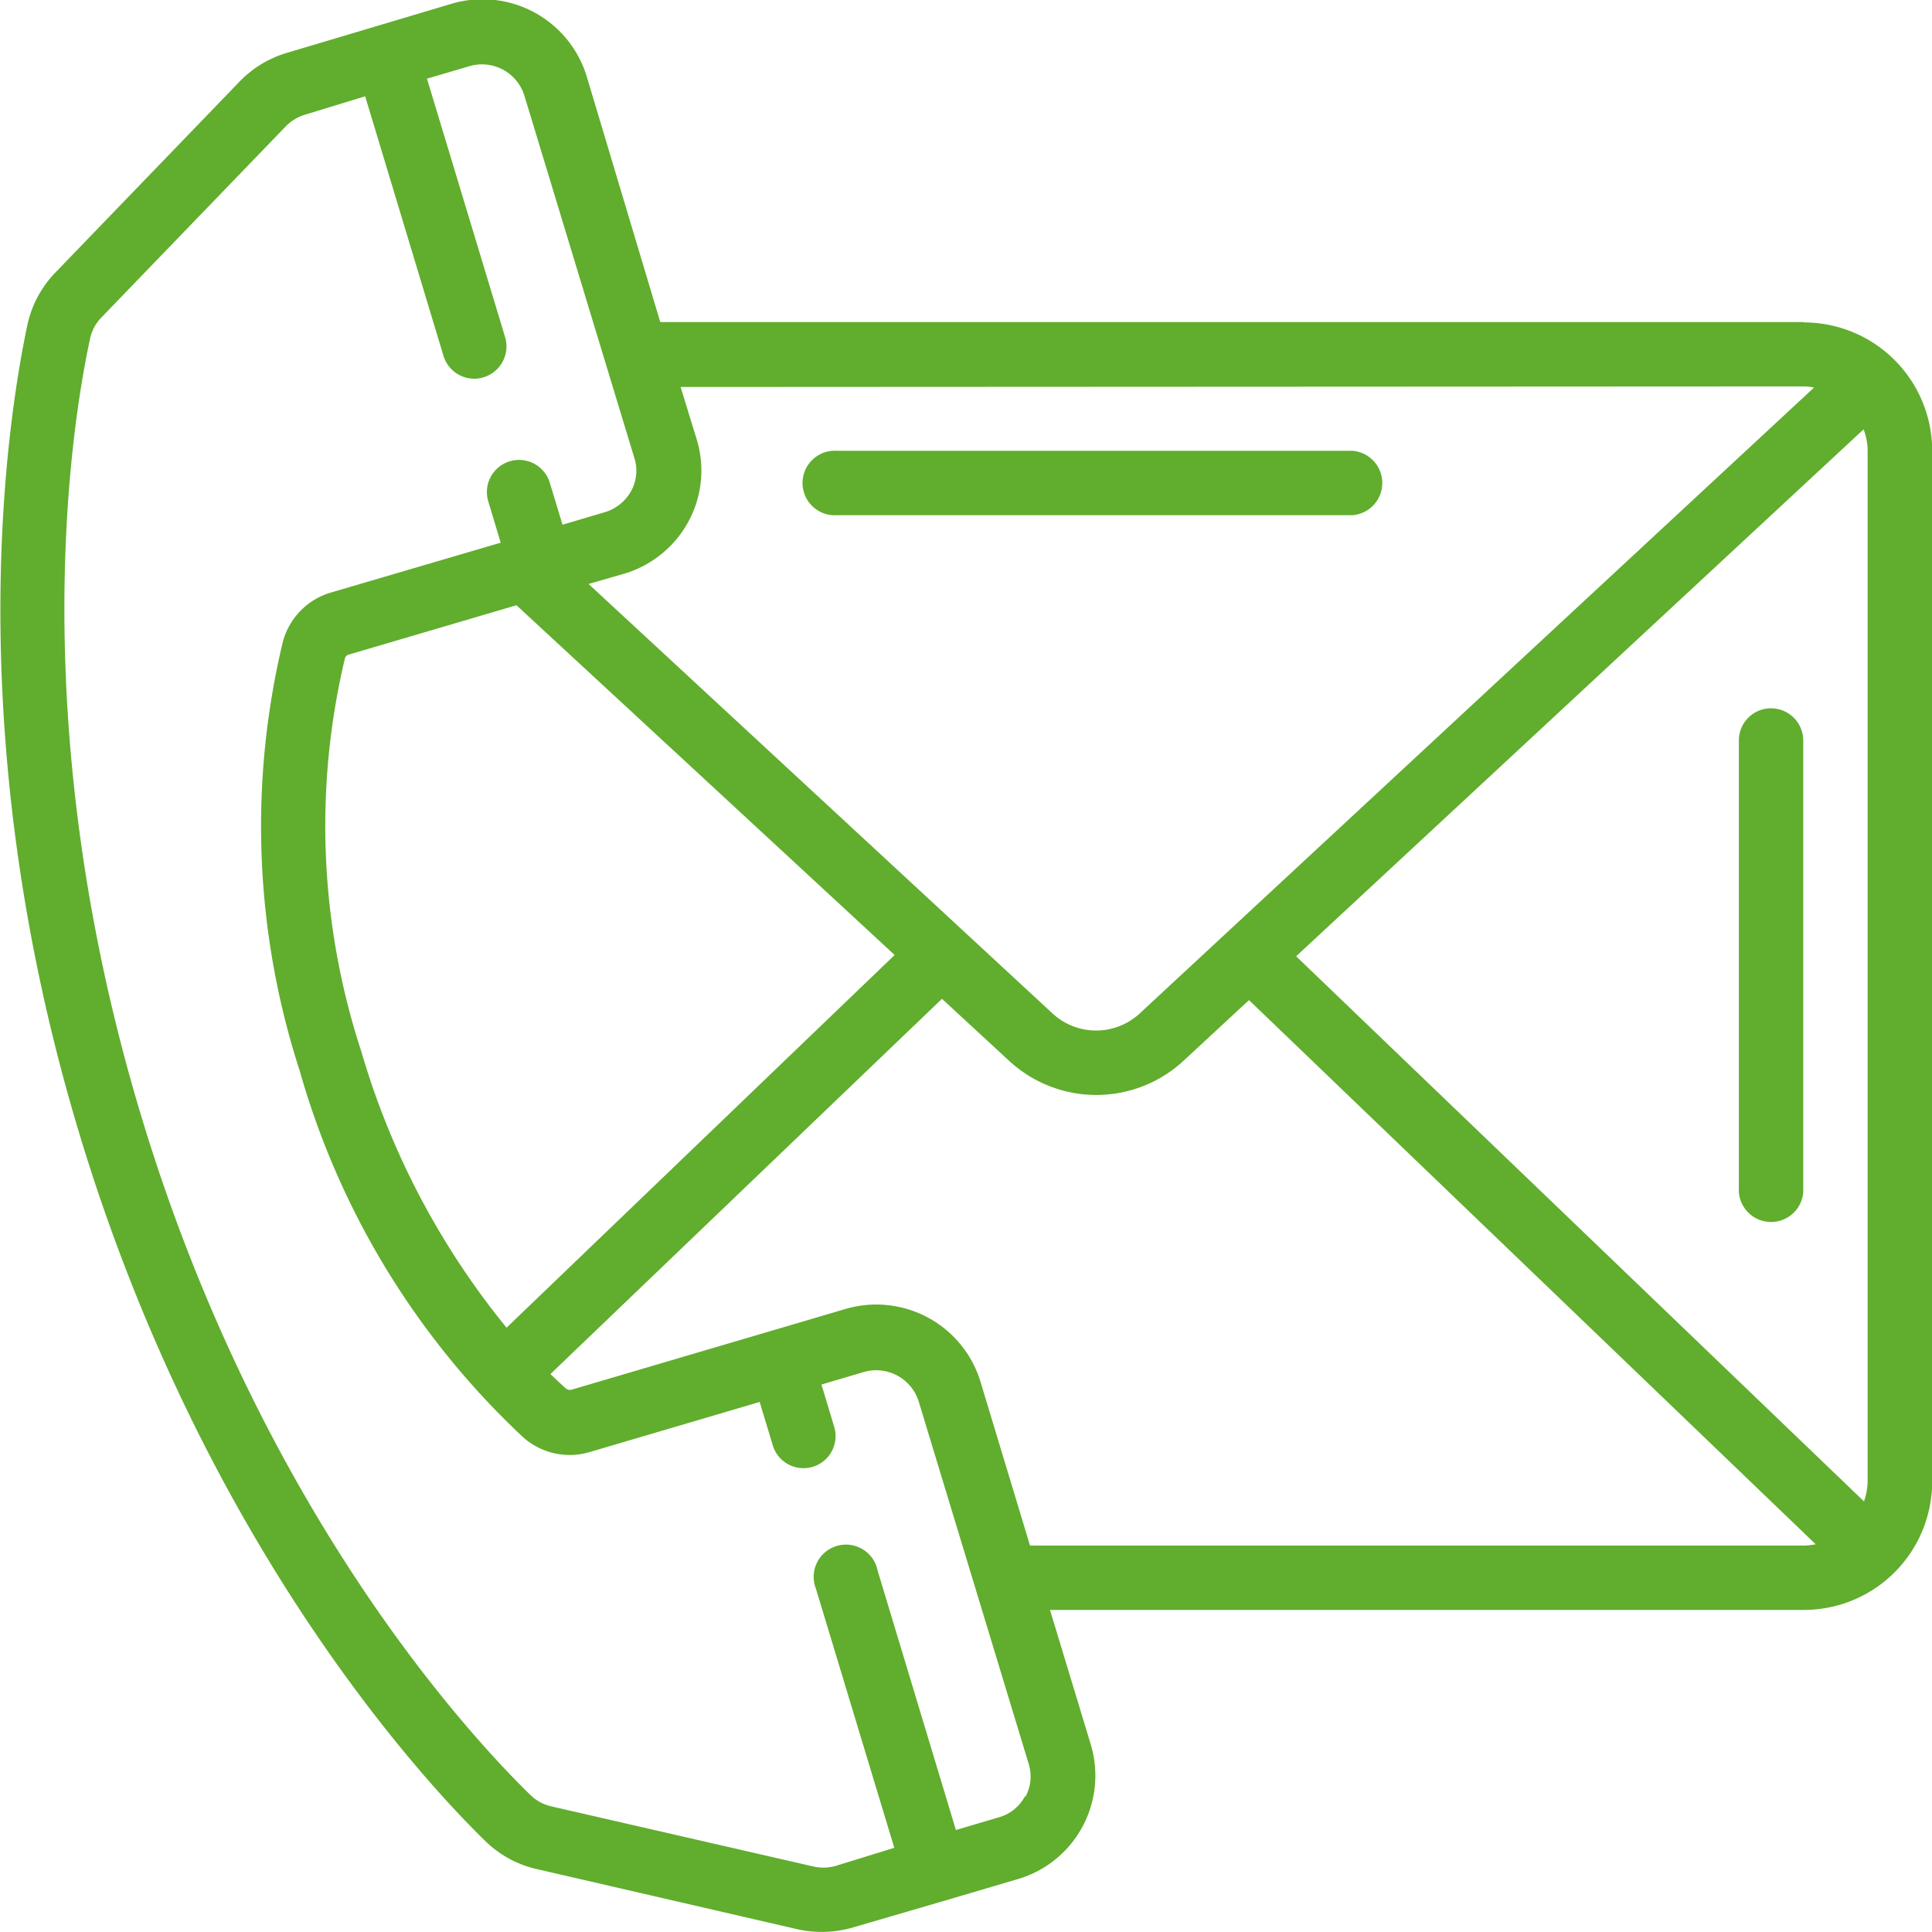 <svg xmlns="http://www.w3.org/2000/svg" viewBox="0 0 105.34 105.34"><defs><style>.cls-1{fill:#61ad2d;}</style></defs><g id="Ebene_2" data-name="Ebene 2"><g id="Ebene_1-2" data-name="Ebene 1"><path class="cls-1" d="M98.32,17.56H36L32,4.2a5.94,5.94,0,0,0-7.36-4L15.65,2.88a5.92,5.92,0,0,0-2.59,1.57L3,14.88a5.9,5.9,0,0,0-1.51,2.85c-1,4.74-3.87,21.93,2.86,44.16S23,97,26.44,100.36a5.86,5.86,0,0,0,2.83,1.55l14.21,3.28a6.07,6.07,0,0,0,3-.09l5-1.46,4-1.18a5.88,5.88,0,0,0,4-7.32l-2.23-7.36h41.1a7,7,0,0,0,7-7V24.58a7,7,0,0,0-7-7ZM70.67,52.14l30.94-28.73a3.33,3.33,0,0,1,.22,1.17V80.76a3.4,3.4,0,0,1-.2,1.1ZM98.32,21.07a2.88,2.88,0,0,1,.59.06L62.15,55.25a3.5,3.5,0,0,1-4.77,0L32.09,31.84,34,31.29a5.9,5.9,0,0,0,3.54-2.86A5.82,5.82,0,0,0,38,24l-.89-2.9ZM27.62,72.39A42.73,42.73,0,0,1,19.7,57.33a39.5,39.5,0,0,1-.89-21.45.29.29,0,0,1,.21-.19L28.16,33,48.78,52.07ZM55.89,97.93a2.32,2.32,0,0,1-1.44,1.16l-2.33.69L47.85,85.63a1.76,1.76,0,1,0-3.36,1l4.27,14.12-3.24,1a2.52,2.52,0,0,1-1.25,0L30.06,98.49a2.38,2.38,0,0,1-1.16-.64c-3.34-3.26-14.73-15.55-21.2-37S3.93,23,4.91,18.47a2.34,2.34,0,0,1,.61-1.15L15.58,6.89a2.46,2.46,0,0,1,1.06-.64l3.27-1,4.27,14.15a1.76,1.76,0,0,0,1.68,1.25,1.81,1.81,0,0,0,.51-.08,1.76,1.76,0,0,0,1.17-2.19L23.28,4.29l2.31-.68a2.42,2.42,0,0,1,3,1.6l6,19.77a2.3,2.3,0,0,1-.17,1.78A2.44,2.44,0,0,1,33,27.92l-2.33.69-.69-2.28a1.75,1.75,0,0,0-3.36,1l.68,2.26L18,32.32A3.83,3.83,0,0,0,15.42,35a43.22,43.22,0,0,0,.92,23.38,43.7,43.7,0,0,0,12.2,20,3.82,3.82,0,0,0,3.62.79l9.26-2.73.69,2.28A1.75,1.75,0,0,0,43.39,80a1.75,1.75,0,0,0,2.08-2.25l-.68-2.26,2.3-.68a2.43,2.43,0,0,1,3,1.6l6,19.77a2.32,2.32,0,0,1-.18,1.79Zm.27-13.66-2.69-8.9a5.94,5.94,0,0,0-7.37-4l-14.93,4.4a.35.35,0,0,1-.31-.06c-.25-.22-.53-.49-.85-.79L51.36,54.46,55,57.82a7,7,0,0,0,9.55,0l3.55-3.29L99,84.2a3.82,3.82,0,0,1-.68.07Z"/><path class="cls-1" d="M45.65,28.09H73.74a1.76,1.76,0,0,0,0-3.51H45.65a1.76,1.76,0,1,0,0,3.51Z"/><path class="cls-1" d="M96.56,38.62a1.75,1.75,0,0,0-1.75,1.76V65a1.76,1.76,0,0,0,3.51,0V40.38a1.76,1.76,0,0,0-1.76-1.76Z"/></g></g></svg>